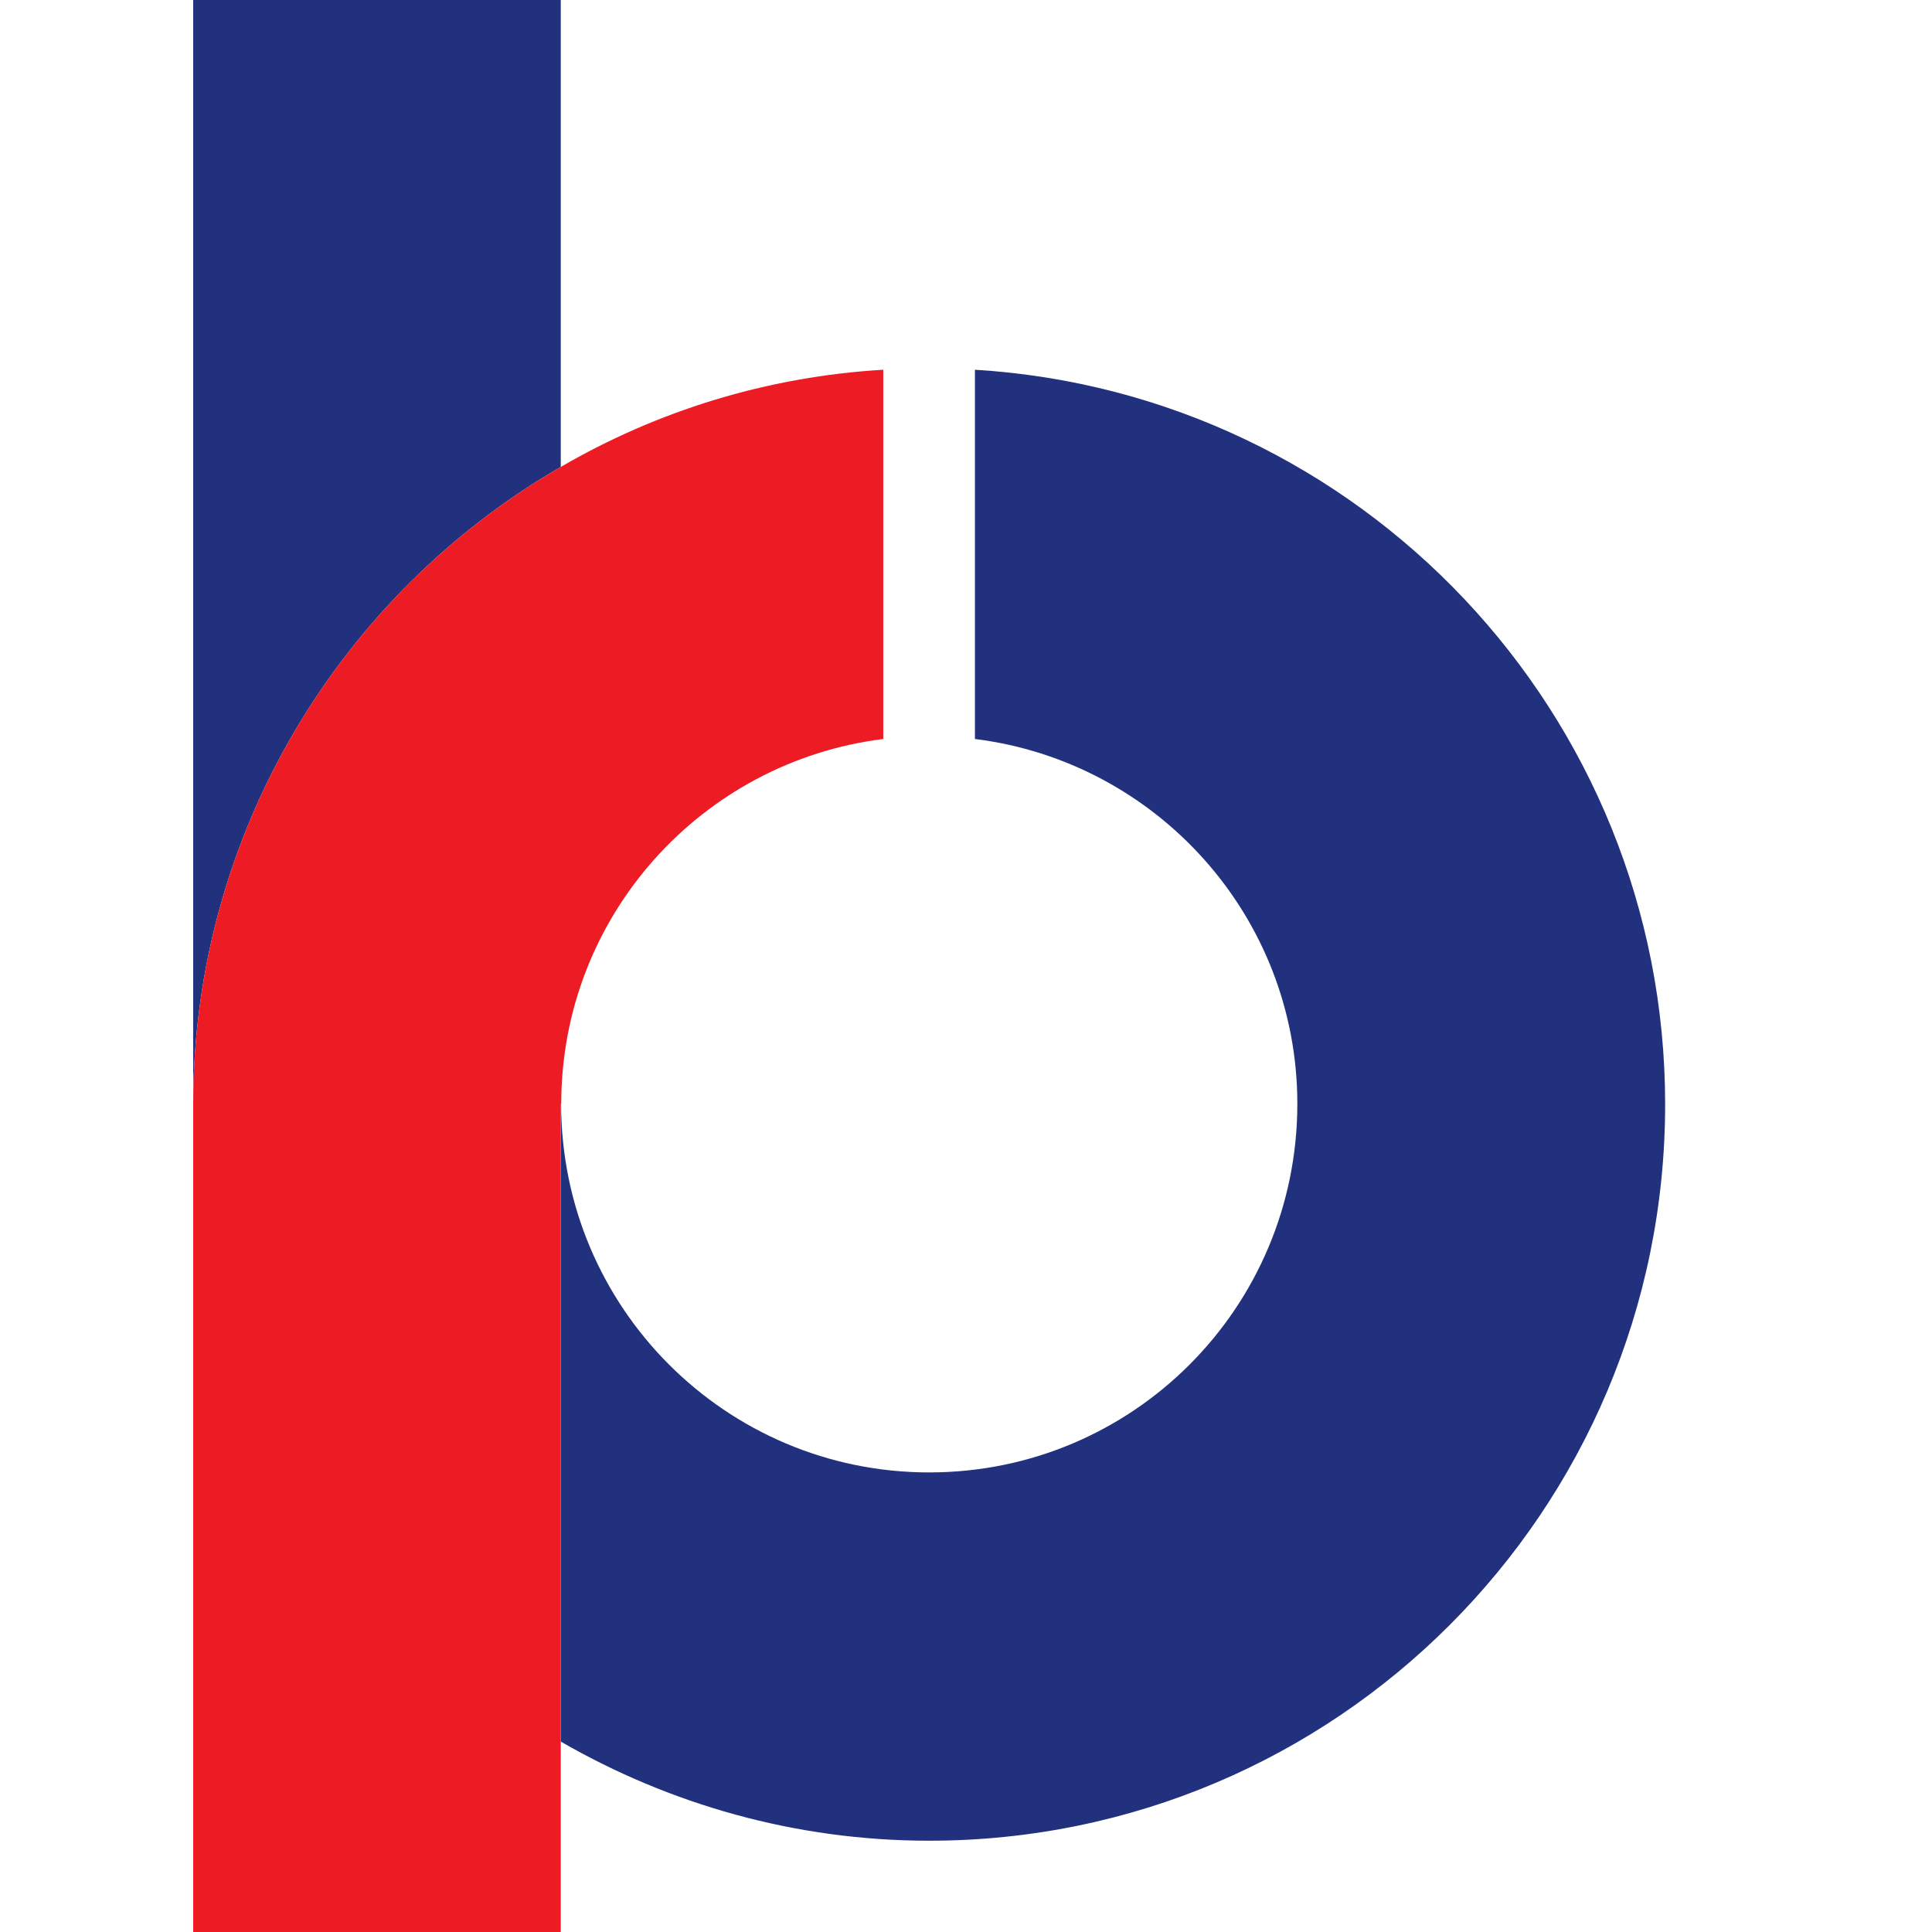 <svg width="16" height="16" viewBox="0 0 16 16" fill="none" xmlns="http://www.w3.org/2000/svg">
<g clip-path="url(#clip0_577_20803)">
<path d="M4.644 3.867V8.96454e-05H1.6V9.145C1.6 6.894 2.826 4.918 4.644 3.867Z" fill="#21317D"/>
<path d="M8.074 3.062V6.12C9.578 6.307 10.744 7.589 10.744 9.141C10.744 10.83 9.381 12.194 7.695 12.194C6.014 12.194 4.647 10.83 4.647 9.141H4.644V14.423C5.542 14.941 6.585 15.244 7.695 15.244C11.062 15.244 13.79 12.515 13.79 9.145C13.79 5.908 11.264 3.256 8.074 3.062Z" fill="#21317D"/>
<path d="M4.644 3.867C2.826 4.918 1.6 6.894 1.6 9.145V14.779V16H4.644V15.201V14.422V9.141H4.648C4.648 7.588 5.811 6.307 7.315 6.12V3.062C6.346 3.119 5.436 3.406 4.644 3.867Z" fill="#ED1C24"/>
</g>
<defs>
<clipPath id="clip0_577_20803">
<rect width="16" height="16" fill="white"/>
</clipPath>
</defs>
</svg>

